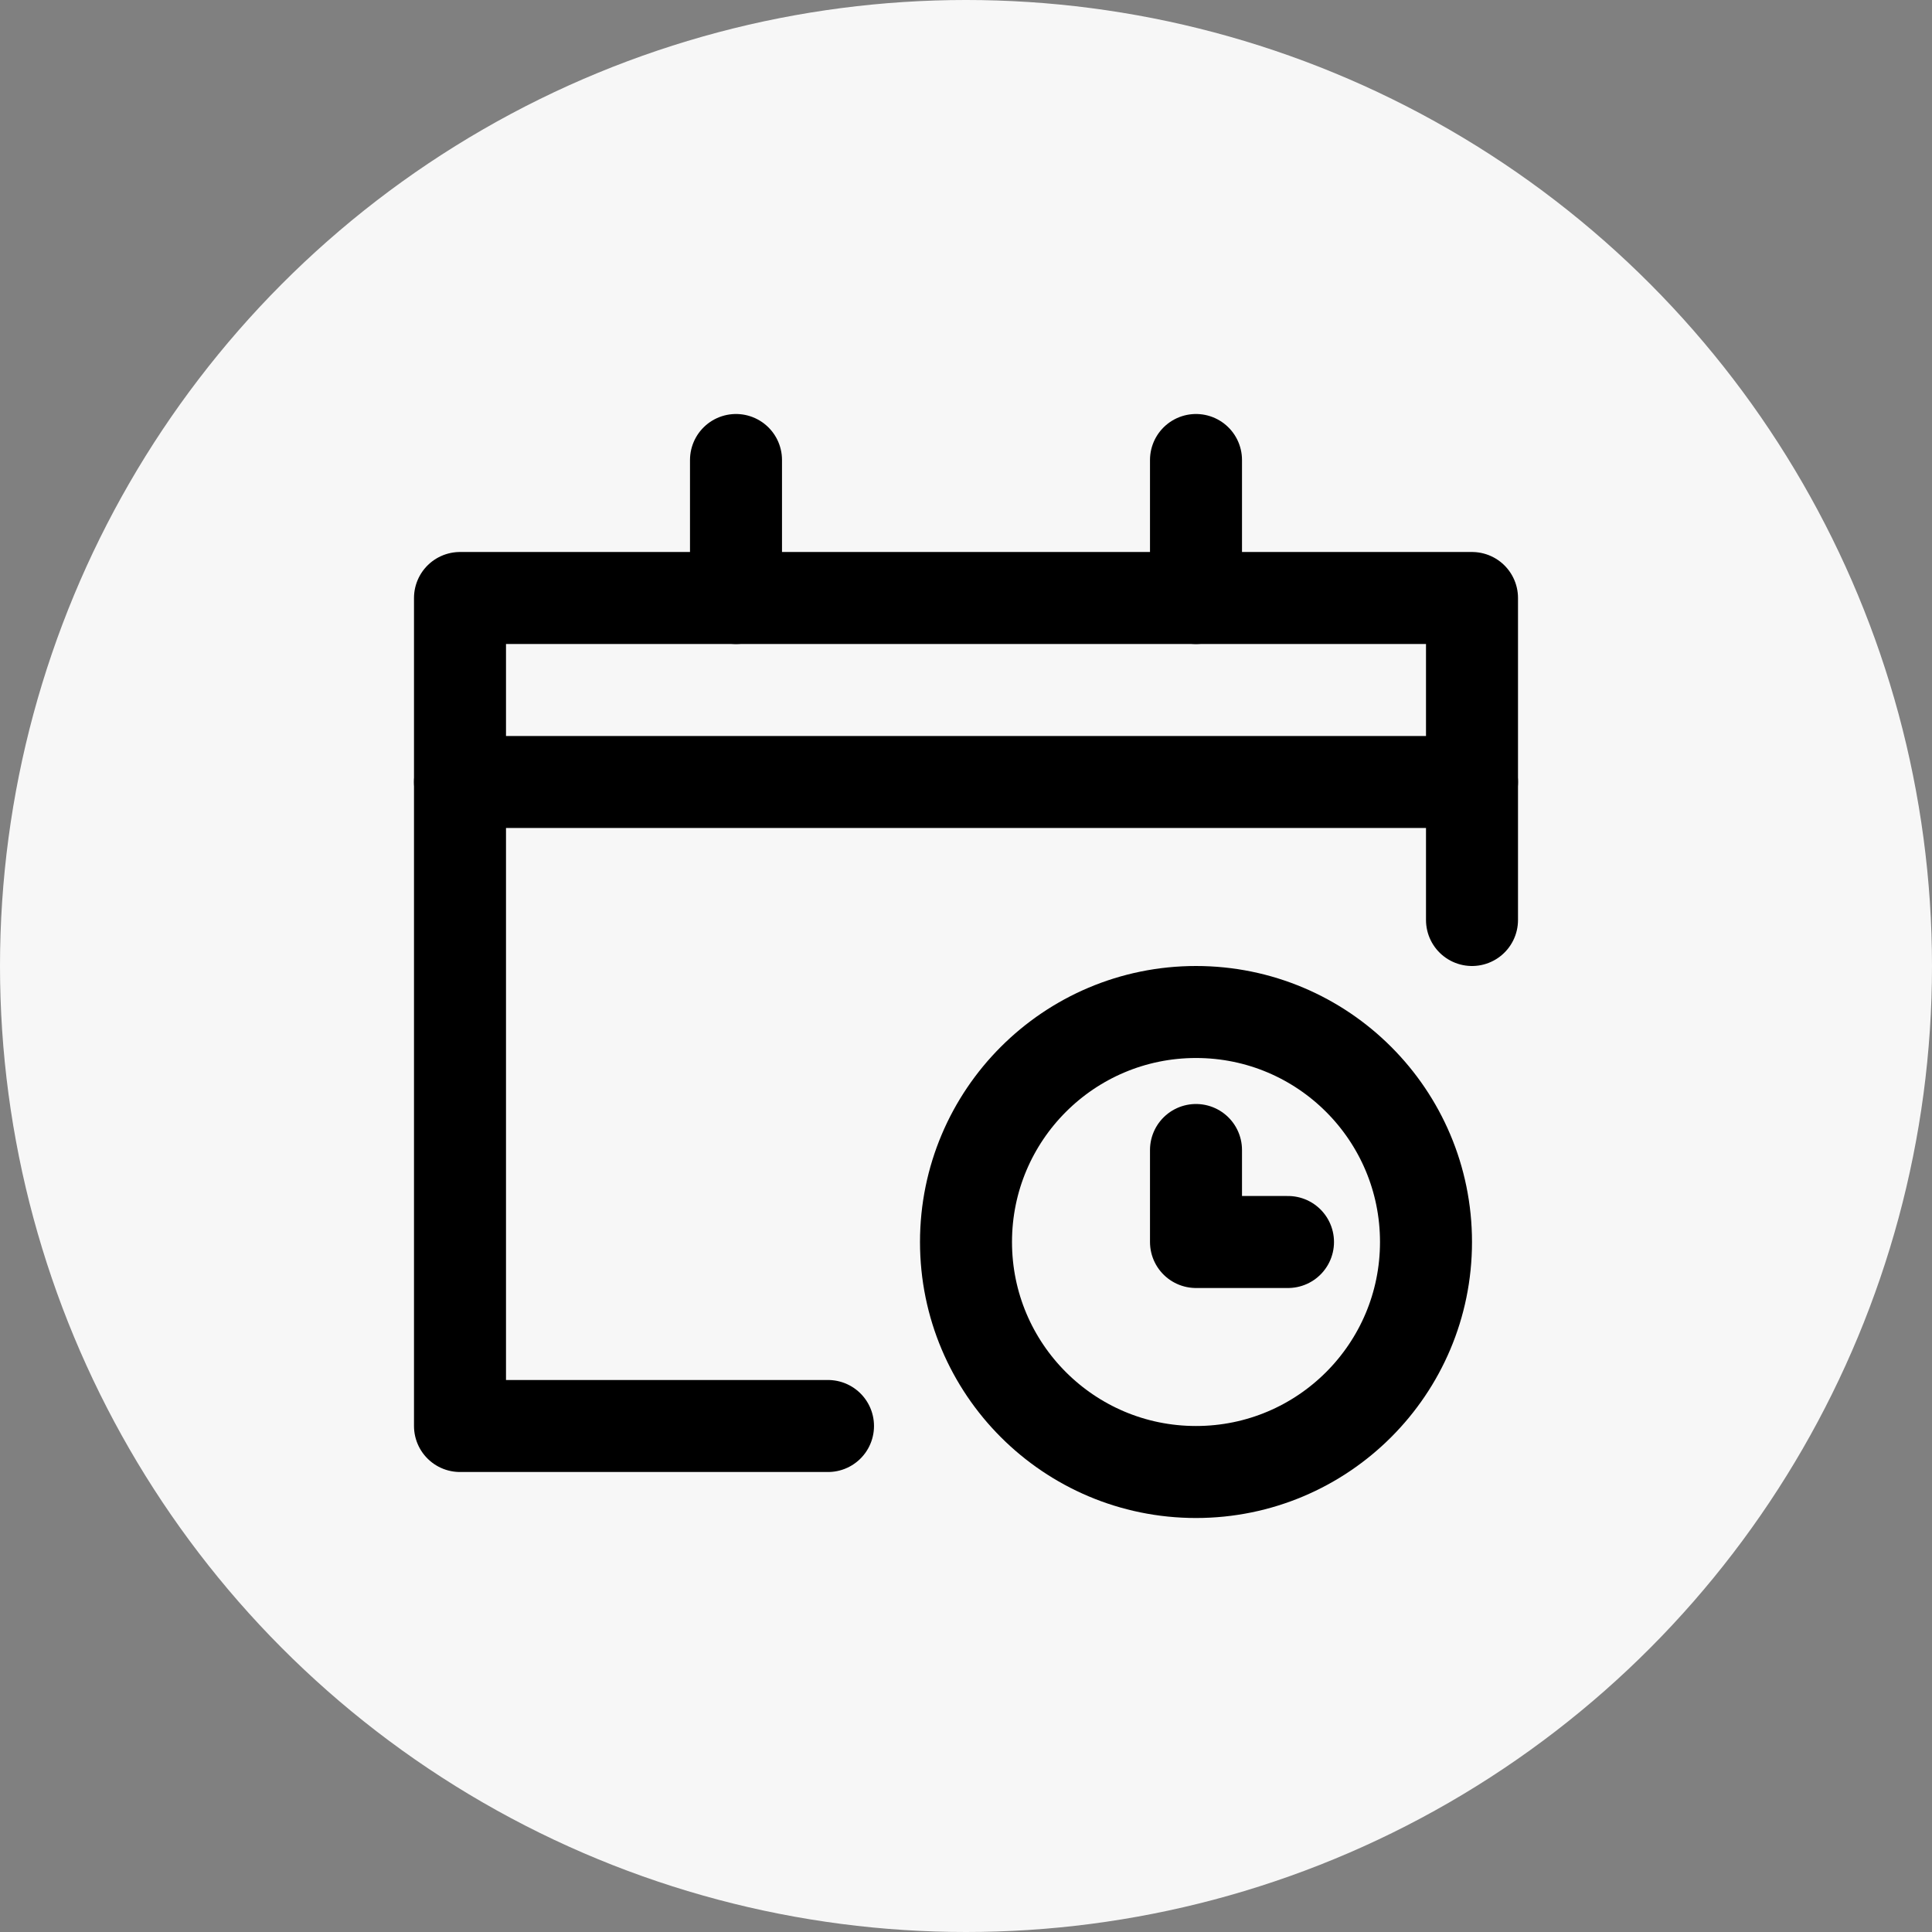 <svg xmlns="http://www.w3.org/2000/svg" width="42" height="42" viewBox="0 0 42 42"><rect x="0" y="0" width="42" height="42" fill="#808080" stroke="none"/><defs><style>.a{fill:#f7f7f7;}.b{fill:none;stroke:#000;stroke-linecap:round;stroke-linejoin:round;stroke-miterlimit:10;stroke-width:2px;}</style></defs><g transform="translate(-300 -1120)"><circle class="a" cx="21" cy="21" r="21" transform="translate(300 1120)"/><g transform="translate(309 1129)"><path class="b" d="M17,16v2h2"/><circle class="b" cx="5" cy="5" r="5" transform="translate(12 13)"/><path class="b" d="M9,22H1V4H23v7"/><line class="b" y2="3" transform="translate(7 1)"/><line class="b" y2="3" transform="translate(17 1)"/><line class="b" x2="22" transform="translate(1 8)"/></g></g></svg>